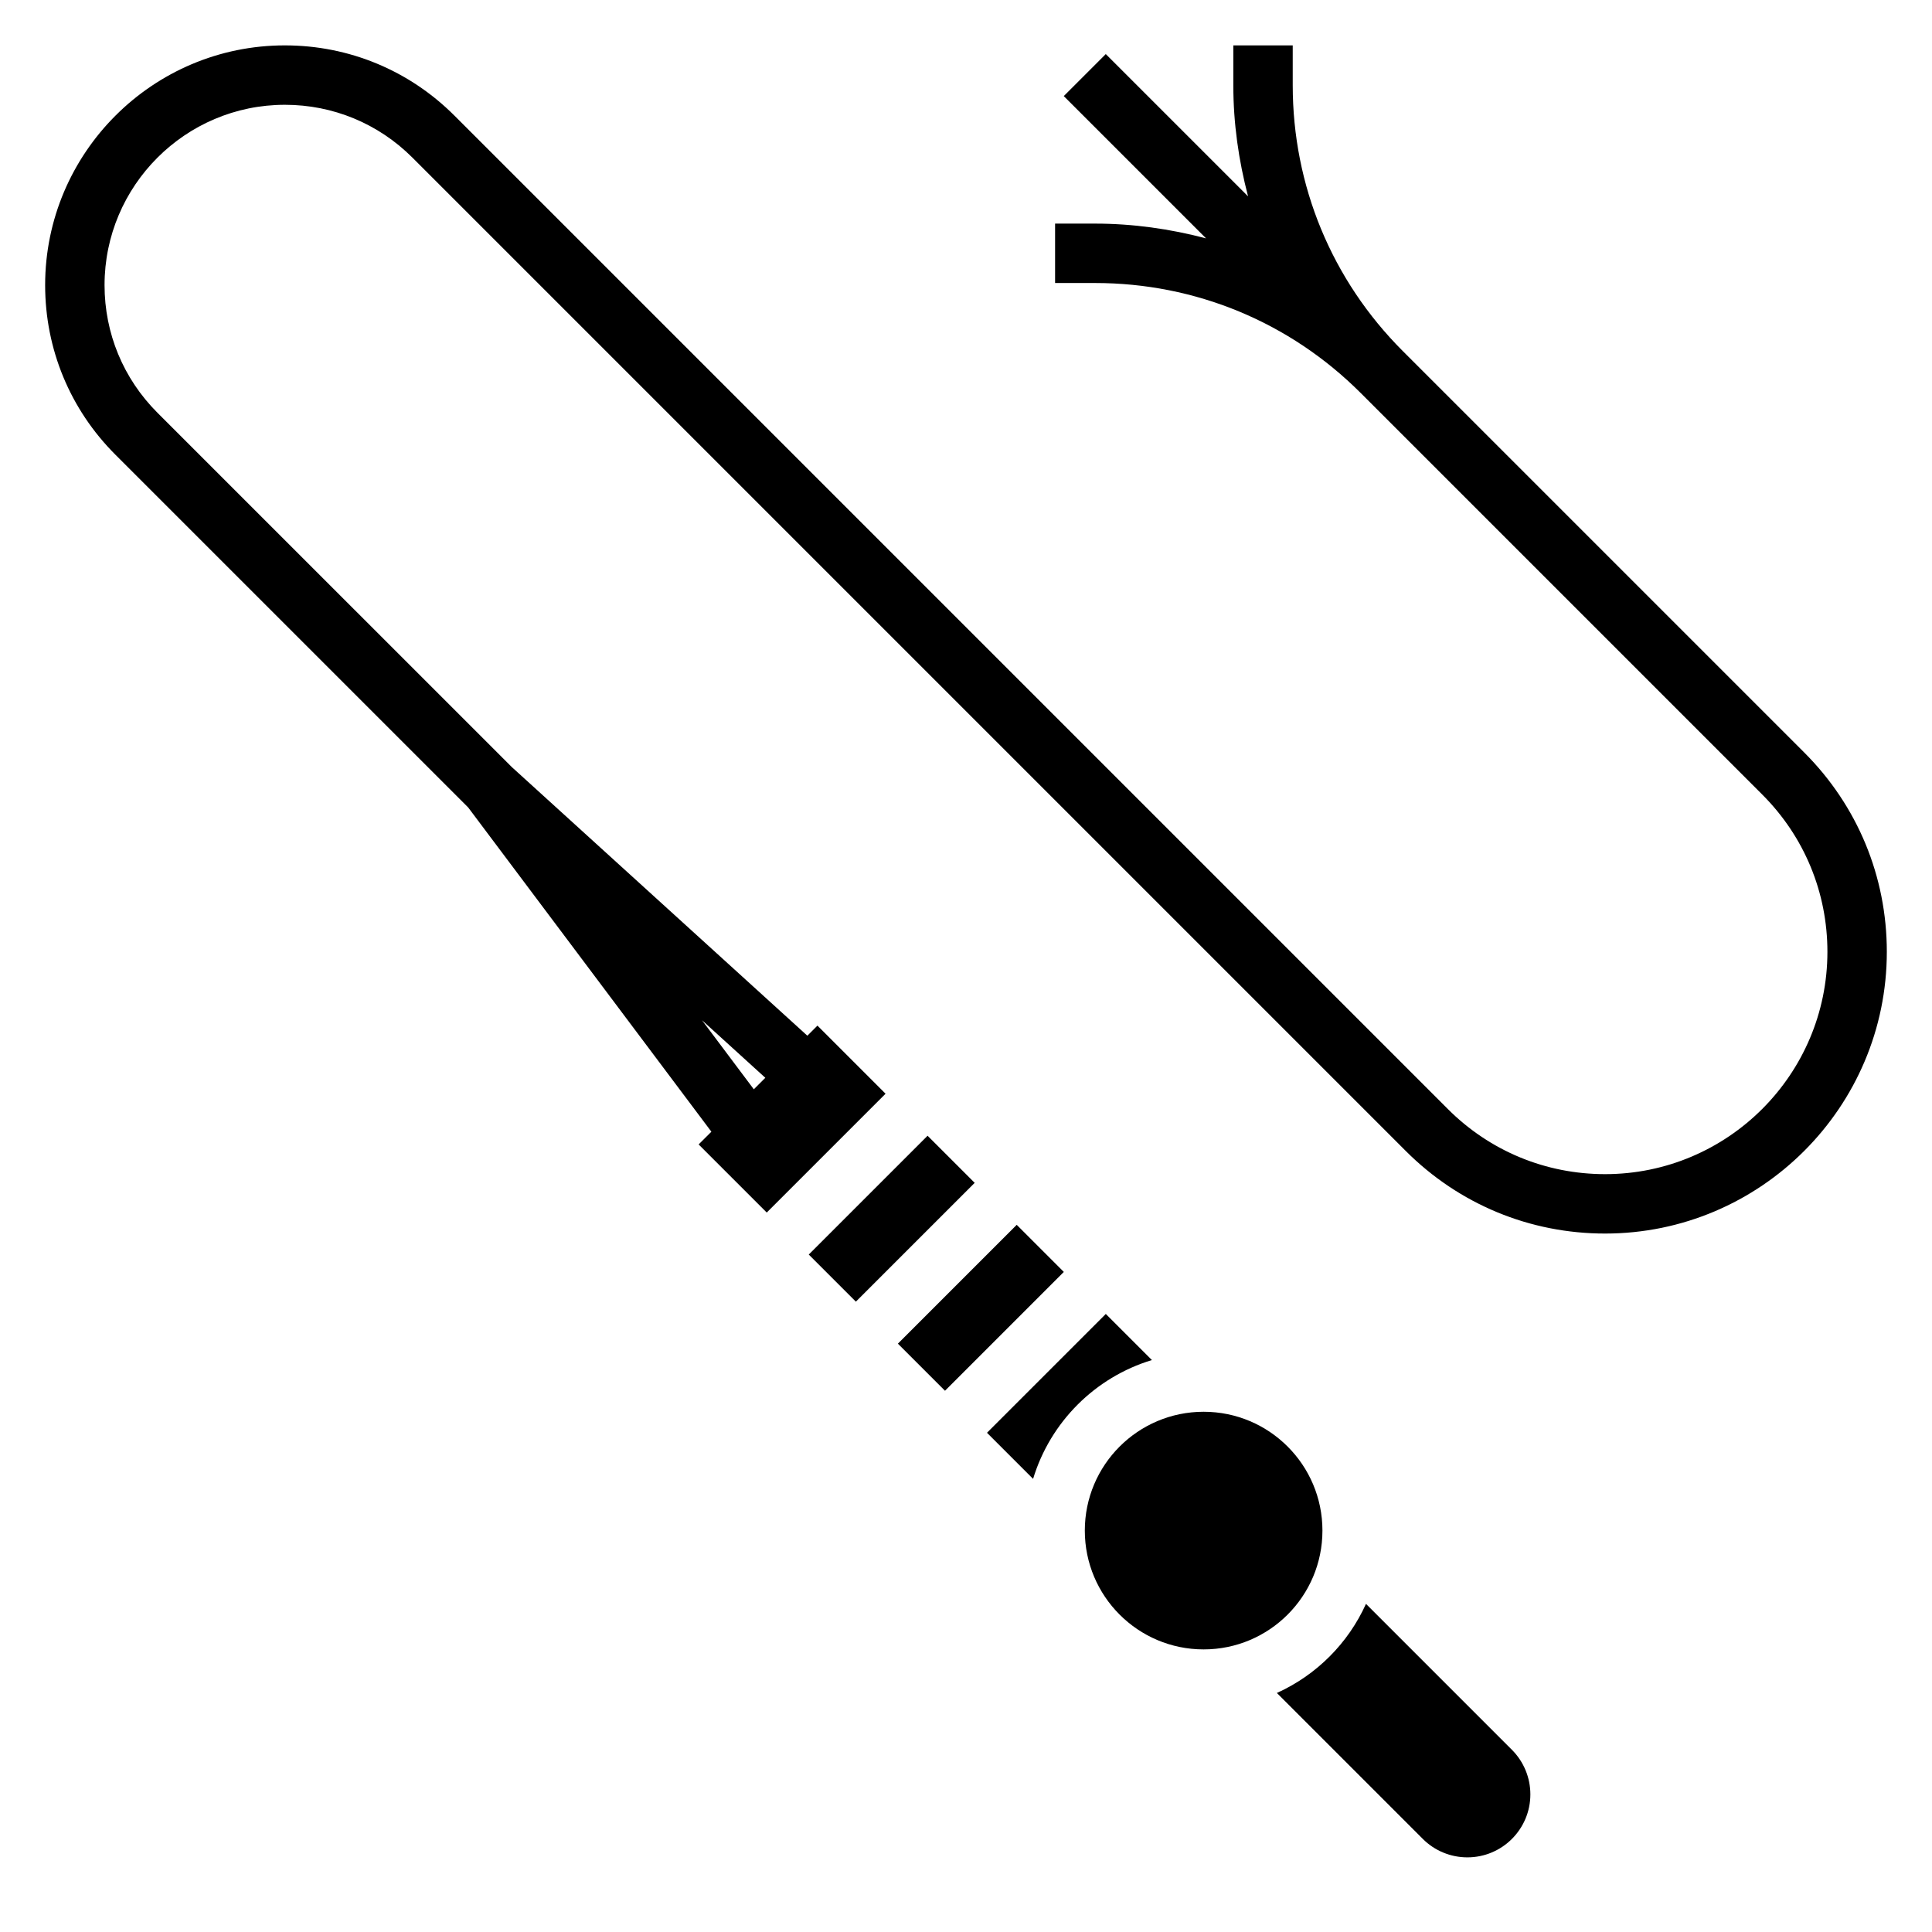 <?xml version="1.0" encoding="UTF-8"?>
<!-- Uploaded to: SVG Repo, www.svgrepo.com, Generator: SVG Repo Mixer Tools -->
<svg fill="#000000" width="800px" height="800px" version="1.1" viewBox="144 144 512 512" xmlns="http://www.w3.org/2000/svg">
 <g>
  <path d="m494.46 549.62c0 17.391-14.098 31.488-31.484 31.488-17.391 0-31.488-14.098-31.488-31.488s14.098-31.488 31.488-31.488c17.387 0 31.484 14.098 31.484 31.488"/>
  <path d="m506 569.04c-4.731 10.469-13.145 18.887-23.617 23.617l38.676 38.676c3.133 3.133 7.375 4.887 11.809 4.887 9.227 0 16.695-7.477 16.695-16.695 0-4.434-1.762-8.676-4.887-11.809z"/>
  <path d="m358.33 476.47 31.488-31.488 12.484 12.484-31.488 31.488z"/>
  <path d="m381.95 500.08 31.488-31.488 12.484 12.484-31.488 31.488z"/>
  <path d="m437.05 492.21-31.488 31.488 12.219 12.219c4.559-15.059 16.43-26.93 31.488-31.488z"/>
  <path d="m622.16 343.44-106.39-106.39c-18.824-18.812-29.184-43.84-29.184-70.453v-10.574h-15.742v10.574c0 10.086 1.41 19.934 3.906 29.434l-37.703-37.699-11.133 11.133 37.699 37.699c-9.5-2.496-19.348-3.906-29.434-3.906h-10.57v15.742h10.57c26.617 0 51.641 10.359 70.453 29.18l106.39 106.39c11.137 11.133 17.262 25.934 17.262 41.668 0 32.496-26.426 58.922-58.922 58.922-15.734 0-30.535-6.125-41.668-17.254l-263.27-263.27c-11.996-11.996-27.961-18.609-44.926-18.609-35.031-0.008-63.535 28.5-63.535 63.535 0 16.965 6.613 32.93 18.609 44.926l93.496 93.488 64.457 85.938-3.379 3.371 18.051 18.051 31.488-31.488-18.051-18.051-2.676 2.676-78.348-71.215-93.906-93.898c-9.023-9.031-13.996-21.035-13.996-33.797 0-26.355 21.445-47.793 47.793-47.793 12.762 0 24.766 4.977 33.793 13.996l263.27 263.27c14.098 14.105 32.859 21.867 52.797 21.867 41.172 0 74.668-33.496 74.668-74.668 0.004-19.934-7.758-38.695-21.863-52.793zm-278.39 89.23-13.723-18.293 16.773 15.25z"/>
 </g>
</svg>